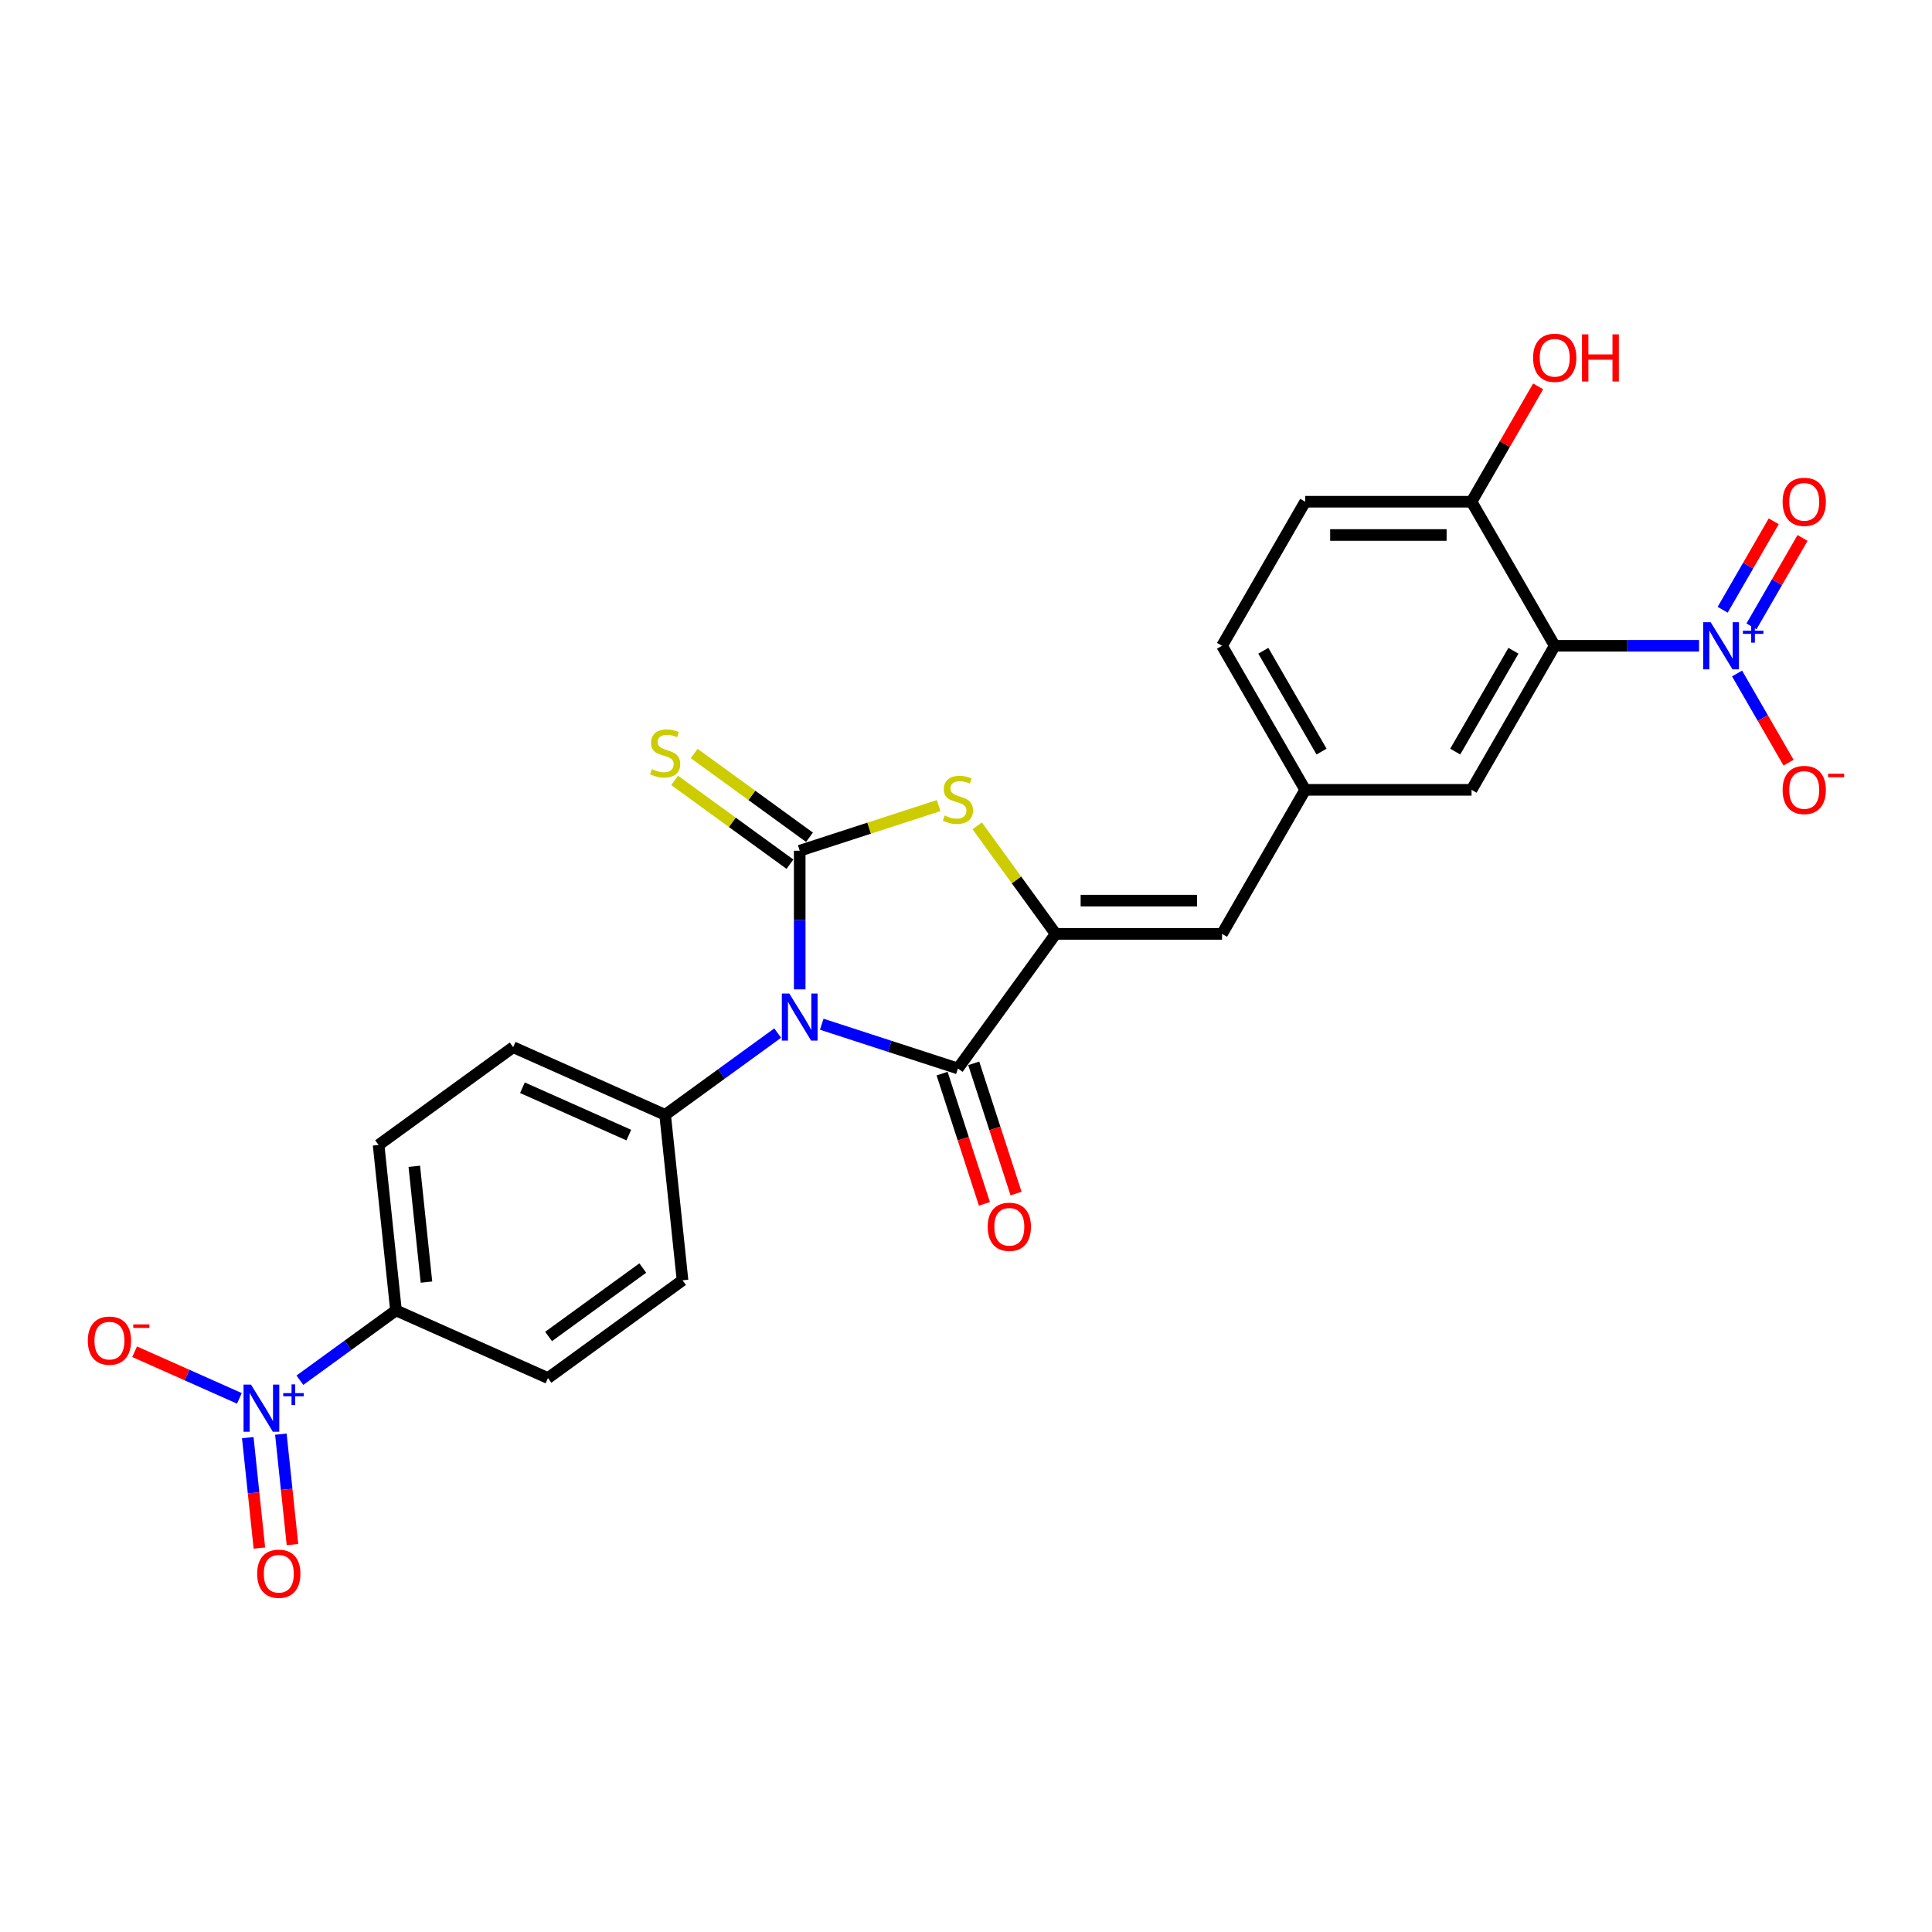 <?xml version='1.0' encoding='iso-8859-1'?>
<svg version='1.1' baseProfile='full'
              xmlns='http://www.w3.org/2000/svg'
                      xmlns:rdkit='http://www.rdkit.org/xml'
                      xmlns:xlink='http://www.w3.org/1999/xlink'
                  xml:space='preserve'
width='1000px' height='1000px' viewBox='0 0 1000 1000'>
<!-- END OF HEADER -->
<rect style='opacity:1.0;fill:#FFFFFF;stroke:none' width='1000' height='1000' x='0' y='0'> </rect>
<path class='bond-0' d='M 413.929,512.09 L 413.929,476.212' style='fill:none;fill-rule:evenodd;stroke:#0000FF;stroke-width:6px;stroke-linecap:butt;stroke-linejoin:miter;stroke-opacity:1' />
<path class='bond-0' d='M 413.929,476.212 L 413.929,440.334' style='fill:none;fill-rule:evenodd;stroke:#000000;stroke-width:6px;stroke-linecap:butt;stroke-linejoin:miter;stroke-opacity:1' />
<path class='bond-1' d='M 425.329,530.138 L 460.572,541.59' style='fill:none;fill-rule:evenodd;stroke:#0000FF;stroke-width:6px;stroke-linecap:butt;stroke-linejoin:miter;stroke-opacity:1' />
<path class='bond-1' d='M 460.572,541.59 L 495.815,553.041' style='fill:none;fill-rule:evenodd;stroke:#000000;stroke-width:6px;stroke-linecap:butt;stroke-linejoin:miter;stroke-opacity:1' />
<path class='bond-8' d='M 402.53,534.717 L 373.401,555.88' style='fill:none;fill-rule:evenodd;stroke:#0000FF;stroke-width:6px;stroke-linecap:butt;stroke-linejoin:miter;stroke-opacity:1' />
<path class='bond-8' d='M 373.401,555.88 L 344.273,577.043' style='fill:none;fill-rule:evenodd;stroke:#000000;stroke-width:6px;stroke-linecap:butt;stroke-linejoin:miter;stroke-opacity:1' />
<path class='bond-3' d='M 413.929,440.334 L 449.887,428.651' style='fill:none;fill-rule:evenodd;stroke:#000000;stroke-width:6px;stroke-linecap:butt;stroke-linejoin:miter;stroke-opacity:1' />
<path class='bond-3' d='M 449.887,428.651 L 485.845,416.968' style='fill:none;fill-rule:evenodd;stroke:#CCCC00;stroke-width:6px;stroke-linecap:butt;stroke-linejoin:miter;stroke-opacity:1' />
<path class='bond-9' d='M 418.99,433.369 L 389.147,411.686' style='fill:none;fill-rule:evenodd;stroke:#000000;stroke-width:6px;stroke-linecap:butt;stroke-linejoin:miter;stroke-opacity:1' />
<path class='bond-9' d='M 389.147,411.686 L 359.304,390.004' style='fill:none;fill-rule:evenodd;stroke:#CCCC00;stroke-width:6px;stroke-linecap:butt;stroke-linejoin:miter;stroke-opacity:1' />
<path class='bond-9' d='M 408.869,447.3 L 379.026,425.618' style='fill:none;fill-rule:evenodd;stroke:#000000;stroke-width:6px;stroke-linecap:butt;stroke-linejoin:miter;stroke-opacity:1' />
<path class='bond-9' d='M 379.026,425.618 L 349.183,403.936' style='fill:none;fill-rule:evenodd;stroke:#CCCC00;stroke-width:6px;stroke-linecap:butt;stroke-linejoin:miter;stroke-opacity:1' />
<path class='bond-2' d='M 495.815,553.041 L 546.424,483.384' style='fill:none;fill-rule:evenodd;stroke:#000000;stroke-width:6px;stroke-linecap:butt;stroke-linejoin:miter;stroke-opacity:1' />
<path class='bond-17' d='M 487.627,555.701 L 498.577,589.403' style='fill:none;fill-rule:evenodd;stroke:#000000;stroke-width:6px;stroke-linecap:butt;stroke-linejoin:miter;stroke-opacity:1' />
<path class='bond-17' d='M 498.577,589.403 L 509.528,623.105' style='fill:none;fill-rule:evenodd;stroke:#FF0000;stroke-width:6px;stroke-linecap:butt;stroke-linejoin:miter;stroke-opacity:1' />
<path class='bond-17' d='M 504.004,550.38 L 514.954,584.082' style='fill:none;fill-rule:evenodd;stroke:#000000;stroke-width:6px;stroke-linecap:butt;stroke-linejoin:miter;stroke-opacity:1' />
<path class='bond-17' d='M 514.954,584.082 L 525.905,617.784' style='fill:none;fill-rule:evenodd;stroke:#FF0000;stroke-width:6px;stroke-linecap:butt;stroke-linejoin:miter;stroke-opacity:1' />
<path class='bond-7' d='M 546.424,483.384 L 632.524,483.384' style='fill:none;fill-rule:evenodd;stroke:#000000;stroke-width:6px;stroke-linecap:butt;stroke-linejoin:miter;stroke-opacity:1' />
<path class='bond-7' d='M 559.339,466.164 L 619.609,466.164' style='fill:none;fill-rule:evenodd;stroke:#000000;stroke-width:6px;stroke-linecap:butt;stroke-linejoin:miter;stroke-opacity:1' />
<path class='bond-26' d='M 546.424,483.384 L 526.105,455.418' style='fill:none;fill-rule:evenodd;stroke:#000000;stroke-width:6px;stroke-linecap:butt;stroke-linejoin:miter;stroke-opacity:1' />
<path class='bond-26' d='M 526.105,455.418 L 505.786,427.451' style='fill:none;fill-rule:evenodd;stroke:#CCCC00;stroke-width:6px;stroke-linecap:butt;stroke-linejoin:miter;stroke-opacity:1' />
<path class='bond-4' d='M 879.424,334.255 L 842.074,334.255' style='fill:none;fill-rule:evenodd;stroke:#0000FF;stroke-width:6px;stroke-linecap:butt;stroke-linejoin:miter;stroke-opacity:1' />
<path class='bond-4' d='M 842.074,334.255 L 804.724,334.255' style='fill:none;fill-rule:evenodd;stroke:#000000;stroke-width:6px;stroke-linecap:butt;stroke-linejoin:miter;stroke-opacity:1' />
<path class='bond-13' d='M 899.106,348.599 L 912.429,371.675' style='fill:none;fill-rule:evenodd;stroke:#0000FF;stroke-width:6px;stroke-linecap:butt;stroke-linejoin:miter;stroke-opacity:1' />
<path class='bond-13' d='M 912.429,371.675 L 925.752,394.752' style='fill:none;fill-rule:evenodd;stroke:#FF0000;stroke-width:6px;stroke-linecap:butt;stroke-linejoin:miter;stroke-opacity:1' />
<path class='bond-15' d='M 906.562,324.215 L 919.776,301.329' style='fill:none;fill-rule:evenodd;stroke:#0000FF;stroke-width:6px;stroke-linecap:butt;stroke-linejoin:miter;stroke-opacity:1' />
<path class='bond-15' d='M 919.776,301.329 L 932.989,278.442' style='fill:none;fill-rule:evenodd;stroke:#FF0000;stroke-width:6px;stroke-linecap:butt;stroke-linejoin:miter;stroke-opacity:1' />
<path class='bond-15' d='M 891.649,315.605 L 904.863,292.719' style='fill:none;fill-rule:evenodd;stroke:#0000FF;stroke-width:6px;stroke-linecap:butt;stroke-linejoin:miter;stroke-opacity:1' />
<path class='bond-15' d='M 904.863,292.719 L 918.077,269.832' style='fill:none;fill-rule:evenodd;stroke:#FF0000;stroke-width:6px;stroke-linecap:butt;stroke-linejoin:miter;stroke-opacity:1' />
<path class='bond-5' d='M 804.724,334.255 L 761.674,408.82' style='fill:none;fill-rule:evenodd;stroke:#000000;stroke-width:6px;stroke-linecap:butt;stroke-linejoin:miter;stroke-opacity:1' />
<path class='bond-5' d='M 783.353,336.829 L 753.218,389.025' style='fill:none;fill-rule:evenodd;stroke:#000000;stroke-width:6px;stroke-linecap:butt;stroke-linejoin:miter;stroke-opacity:1' />
<path class='bond-28' d='M 804.724,334.255 L 761.674,259.69' style='fill:none;fill-rule:evenodd;stroke:#000000;stroke-width:6px;stroke-linecap:butt;stroke-linejoin:miter;stroke-opacity:1' />
<path class='bond-6' d='M 155.223,714.395 L 180.092,696.327' style='fill:none;fill-rule:evenodd;stroke:#0000FF;stroke-width:6px;stroke-linecap:butt;stroke-linejoin:miter;stroke-opacity:1' />
<path class='bond-6' d='M 180.092,696.327 L 204.96,678.259' style='fill:none;fill-rule:evenodd;stroke:#000000;stroke-width:6px;stroke-linecap:butt;stroke-linejoin:miter;stroke-opacity:1' />
<path class='bond-14' d='M 123.904,723.792 L 96.793,711.721' style='fill:none;fill-rule:evenodd;stroke:#0000FF;stroke-width:6px;stroke-linecap:butt;stroke-linejoin:miter;stroke-opacity:1' />
<path class='bond-14' d='M 96.793,711.721 L 69.681,699.651' style='fill:none;fill-rule:evenodd;stroke:#FF0000;stroke-width:6px;stroke-linecap:butt;stroke-linejoin:miter;stroke-opacity:1' />
<path class='bond-16' d='M 128.249,744.112 L 131.253,772.693' style='fill:none;fill-rule:evenodd;stroke:#0000FF;stroke-width:6px;stroke-linecap:butt;stroke-linejoin:miter;stroke-opacity:1' />
<path class='bond-16' d='M 131.253,772.693 L 134.257,801.275' style='fill:none;fill-rule:evenodd;stroke:#FF0000;stroke-width:6px;stroke-linecap:butt;stroke-linejoin:miter;stroke-opacity:1' />
<path class='bond-16' d='M 145.374,742.312 L 148.378,770.893' style='fill:none;fill-rule:evenodd;stroke:#0000FF;stroke-width:6px;stroke-linecap:butt;stroke-linejoin:miter;stroke-opacity:1' />
<path class='bond-16' d='M 148.378,770.893 L 151.382,799.475' style='fill:none;fill-rule:evenodd;stroke:#FF0000;stroke-width:6px;stroke-linecap:butt;stroke-linejoin:miter;stroke-opacity:1' />
<path class='bond-18' d='M 632.524,483.384 L 675.574,408.82' style='fill:none;fill-rule:evenodd;stroke:#000000;stroke-width:6px;stroke-linecap:butt;stroke-linejoin:miter;stroke-opacity:1' />
<path class='bond-19' d='M 344.273,577.043 L 353.273,662.671' style='fill:none;fill-rule:evenodd;stroke:#000000;stroke-width:6px;stroke-linecap:butt;stroke-linejoin:miter;stroke-opacity:1' />
<path class='bond-20' d='M 344.273,577.043 L 265.617,542.023' style='fill:none;fill-rule:evenodd;stroke:#000000;stroke-width:6px;stroke-linecap:butt;stroke-linejoin:miter;stroke-opacity:1' />
<path class='bond-20' d='M 325.471,587.521 L 270.411,563.007' style='fill:none;fill-rule:evenodd;stroke:#000000;stroke-width:6px;stroke-linecap:butt;stroke-linejoin:miter;stroke-opacity:1' />
<path class='bond-10' d='M 204.96,678.259 L 195.96,592.631' style='fill:none;fill-rule:evenodd;stroke:#000000;stroke-width:6px;stroke-linecap:butt;stroke-linejoin:miter;stroke-opacity:1' />
<path class='bond-10' d='M 220.736,663.615 L 214.436,603.675' style='fill:none;fill-rule:evenodd;stroke:#000000;stroke-width:6px;stroke-linecap:butt;stroke-linejoin:miter;stroke-opacity:1' />
<path class='bond-27' d='M 204.96,678.259 L 283.617,713.279' style='fill:none;fill-rule:evenodd;stroke:#000000;stroke-width:6px;stroke-linecap:butt;stroke-linejoin:miter;stroke-opacity:1' />
<path class='bond-11' d='M 761.674,259.69 L 675.574,259.69' style='fill:none;fill-rule:evenodd;stroke:#000000;stroke-width:6px;stroke-linecap:butt;stroke-linejoin:miter;stroke-opacity:1' />
<path class='bond-11' d='M 748.759,276.91 L 688.489,276.91' style='fill:none;fill-rule:evenodd;stroke:#000000;stroke-width:6px;stroke-linecap:butt;stroke-linejoin:miter;stroke-opacity:1' />
<path class='bond-25' d='M 761.674,259.69 L 778.909,229.838' style='fill:none;fill-rule:evenodd;stroke:#000000;stroke-width:6px;stroke-linecap:butt;stroke-linejoin:miter;stroke-opacity:1' />
<path class='bond-25' d='M 778.909,229.838 L 796.144,199.986' style='fill:none;fill-rule:evenodd;stroke:#FF0000;stroke-width:6px;stroke-linecap:butt;stroke-linejoin:miter;stroke-opacity:1' />
<path class='bond-12' d='M 761.674,408.82 L 675.574,408.82' style='fill:none;fill-rule:evenodd;stroke:#000000;stroke-width:6px;stroke-linecap:butt;stroke-linejoin:miter;stroke-opacity:1' />
<path class='bond-24' d='M 675.574,408.82 L 632.524,334.255' style='fill:none;fill-rule:evenodd;stroke:#000000;stroke-width:6px;stroke-linecap:butt;stroke-linejoin:miter;stroke-opacity:1' />
<path class='bond-24' d='M 684.029,389.025 L 653.894,336.829' style='fill:none;fill-rule:evenodd;stroke:#000000;stroke-width:6px;stroke-linecap:butt;stroke-linejoin:miter;stroke-opacity:1' />
<path class='bond-22' d='M 353.273,662.671 L 283.617,713.279' style='fill:none;fill-rule:evenodd;stroke:#000000;stroke-width:6px;stroke-linecap:butt;stroke-linejoin:miter;stroke-opacity:1' />
<path class='bond-22' d='M 332.703,656.331 L 283.943,691.757' style='fill:none;fill-rule:evenodd;stroke:#000000;stroke-width:6px;stroke-linecap:butt;stroke-linejoin:miter;stroke-opacity:1' />
<path class='bond-21' d='M 265.617,542.023 L 195.96,592.631' style='fill:none;fill-rule:evenodd;stroke:#000000;stroke-width:6px;stroke-linecap:butt;stroke-linejoin:miter;stroke-opacity:1' />
<path class='bond-23' d='M 675.574,259.69 L 632.524,334.255' style='fill:none;fill-rule:evenodd;stroke:#000000;stroke-width:6px;stroke-linecap:butt;stroke-linejoin:miter;stroke-opacity:1' />
<path  class='atom-0' d='M 408.54 514.243
L 416.53 527.158
Q 417.322 528.432, 418.596 530.739
Q 419.87 533.047, 419.939 533.185
L 419.939 514.243
L 423.177 514.243
L 423.177 538.626
L 419.836 538.626
L 411.26 524.506
Q 410.262 522.853, 409.194 520.958
Q 408.161 519.064, 407.851 518.479
L 407.851 538.626
L 404.682 538.626
L 404.682 514.243
L 408.54 514.243
' fill='#0000FF'/>
<path  class='atom-4' d='M 488.927 422.097
Q 489.203 422.2, 490.339 422.682
Q 491.476 423.165, 492.716 423.474
Q 493.99 423.75, 495.23 423.75
Q 497.537 423.75, 498.881 422.648
Q 500.224 421.511, 500.224 419.548
Q 500.224 418.205, 499.535 417.379
Q 498.881 416.552, 497.847 416.104
Q 496.814 415.657, 495.092 415.14
Q 492.922 414.486, 491.614 413.866
Q 490.339 413.246, 489.41 411.937
Q 488.514 410.628, 488.514 408.424
Q 488.514 405.359, 490.581 403.465
Q 492.681 401.571, 496.814 401.571
Q 499.638 401.571, 502.841 402.914
L 502.049 405.566
Q 499.122 404.36, 496.917 404.36
Q 494.541 404.36, 493.232 405.359
Q 491.924 406.323, 491.958 408.011
Q 491.958 409.32, 492.612 410.112
Q 493.301 410.904, 494.266 411.352
Q 495.264 411.799, 496.917 412.316
Q 499.122 413.005, 500.43 413.694
Q 501.739 414.382, 502.669 415.794
Q 503.633 417.172, 503.633 419.548
Q 503.633 422.923, 501.36 424.749
Q 499.122 426.54, 495.368 426.54
Q 493.198 426.54, 491.545 426.057
Q 489.926 425.61, 487.998 424.818
L 488.927 422.097
' fill='#CCCC00'/>
<path  class='atom-5' d='M 885.434 322.063
L 893.424 334.978
Q 894.216 336.252, 895.49 338.56
Q 896.765 340.867, 896.834 341.005
L 896.834 322.063
L 900.071 322.063
L 900.071 346.446
L 896.73 346.446
L 888.155 332.326
Q 887.156 330.673, 886.088 328.779
Q 885.055 326.885, 884.745 326.299
L 884.745 346.446
L 881.577 346.446
L 881.577 322.063
L 885.434 322.063
' fill='#0000FF'/>
<path  class='atom-5' d='M 902.117 326.458
L 906.413 326.458
L 906.413 321.935
L 908.322 321.935
L 908.322 326.458
L 912.732 326.458
L 912.732 328.095
L 908.322 328.095
L 908.322 332.641
L 906.413 332.641
L 906.413 328.095
L 902.117 328.095
L 902.117 326.458
' fill='#0000FF'/>
<path  class='atom-7' d='M 129.914 716.676
L 137.904 729.591
Q 138.696 730.865, 139.97 733.173
Q 141.245 735.48, 141.314 735.618
L 141.314 716.676
L 144.551 716.676
L 144.551 741.059
L 141.21 741.059
L 132.635 726.939
Q 131.636 725.286, 130.568 723.392
Q 129.535 721.498, 129.225 720.912
L 129.225 741.059
L 126.057 741.059
L 126.057 716.676
L 129.914 716.676
' fill='#0000FF'/>
<path  class='atom-7' d='M 146.597 721.071
L 150.893 721.071
L 150.893 716.548
L 152.802 716.548
L 152.802 721.071
L 157.212 721.071
L 157.212 722.708
L 152.802 722.708
L 152.802 727.254
L 150.893 727.254
L 150.893 722.708
L 146.597 722.708
L 146.597 721.071
' fill='#0000FF'/>
<path  class='atom-10' d='M 337.385 398.095
Q 337.661 398.198, 338.797 398.68
Q 339.934 399.163, 341.173 399.473
Q 342.448 399.748, 343.688 399.748
Q 345.995 399.748, 347.338 398.646
Q 348.681 397.509, 348.681 395.546
Q 348.681 394.203, 347.993 393.377
Q 347.338 392.55, 346.305 392.102
Q 345.272 391.655, 343.55 391.138
Q 341.38 390.484, 340.071 389.864
Q 338.797 389.244, 337.867 387.935
Q 336.972 386.626, 336.972 384.422
Q 336.972 381.357, 339.038 379.463
Q 341.139 377.569, 345.272 377.569
Q 348.096 377.569, 351.299 378.912
L 350.507 381.564
Q 347.579 380.358, 345.375 380.358
Q 342.999 380.358, 341.69 381.357
Q 340.381 382.321, 340.416 384.009
Q 340.416 385.318, 341.07 386.11
Q 341.759 386.902, 342.723 387.35
Q 343.722 387.797, 345.375 388.314
Q 347.579 389.003, 348.888 389.692
Q 350.197 390.38, 351.127 391.792
Q 352.091 393.17, 352.091 395.546
Q 352.091 398.921, 349.818 400.747
Q 347.579 402.538, 343.825 402.538
Q 341.656 402.538, 340.002 402.056
Q 338.384 401.608, 336.455 400.816
L 337.385 398.095
' fill='#CCCC00'/>
<path  class='atom-14' d='M 922.681 408.888
Q 922.681 403.034, 925.574 399.762
Q 928.467 396.49, 933.874 396.49
Q 939.281 396.49, 942.174 399.762
Q 945.067 403.034, 945.067 408.888
Q 945.067 414.812, 942.139 418.187
Q 939.212 421.528, 933.874 421.528
Q 928.501 421.528, 925.574 418.187
Q 922.681 414.847, 922.681 408.888
M 933.874 418.773
Q 937.593 418.773, 939.591 416.293
Q 941.623 413.779, 941.623 408.888
Q 941.623 404.101, 939.591 401.69
Q 937.593 399.245, 933.874 399.245
Q 930.154 399.245, 928.122 401.656
Q 926.125 404.067, 926.125 408.888
Q 926.125 413.813, 928.122 416.293
Q 930.154 418.773, 933.874 418.773
' fill='#FF0000'/>
<path  class='atom-14' d='M 946.203 400.47
L 954.545 400.47
L 954.545 402.288
L 946.203 402.288
L 946.203 400.47
' fill='#FF0000'/>
<path  class='atom-15' d='M 45.455 693.917
Q 45.455 688.062, 48.347 684.79
Q 51.24 681.518, 56.648 681.518
Q 62.055 681.518, 64.948 684.79
Q 67.841 688.062, 67.841 693.917
Q 67.841 699.84, 64.913 703.215
Q 61.986 706.556, 56.648 706.556
Q 51.275 706.556, 48.347 703.215
Q 45.455 699.875, 45.455 693.917
M 56.648 703.801
Q 60.367 703.801, 62.365 701.321
Q 64.397 698.807, 64.397 693.917
Q 64.397 689.129, 62.365 686.719
Q 60.367 684.273, 56.648 684.273
Q 52.928 684.273, 50.896 686.684
Q 48.898 689.095, 48.898 693.917
Q 48.898 698.841, 50.896 701.321
Q 52.928 703.801, 56.648 703.801
' fill='#FF0000'/>
<path  class='atom-15' d='M 68.977 685.498
L 77.319 685.498
L 77.319 687.316
L 68.977 687.316
L 68.977 685.498
' fill='#FF0000'/>
<path  class='atom-16' d='M 922.681 259.759
Q 922.681 253.904, 925.574 250.632
Q 928.467 247.36, 933.874 247.36
Q 939.281 247.36, 942.174 250.632
Q 945.067 253.904, 945.067 259.759
Q 945.067 265.682, 942.139 269.058
Q 939.212 272.398, 933.874 272.398
Q 928.501 272.398, 925.574 269.058
Q 922.681 265.717, 922.681 259.759
M 933.874 269.643
Q 937.593 269.643, 939.591 267.163
Q 941.623 264.649, 941.623 259.759
Q 941.623 254.972, 939.591 252.561
Q 937.593 250.116, 933.874 250.116
Q 930.154 250.116, 928.122 252.526
Q 926.125 254.937, 926.125 259.759
Q 926.125 264.684, 928.122 267.163
Q 930.154 269.643, 933.874 269.643
' fill='#FF0000'/>
<path  class='atom-17' d='M 133.111 814.565
Q 133.111 808.71, 136.004 805.438
Q 138.897 802.167, 144.304 802.167
Q 149.711 802.167, 152.604 805.438
Q 155.497 808.71, 155.497 814.565
Q 155.497 820.489, 152.569 823.864
Q 149.642 827.204, 144.304 827.204
Q 138.931 827.204, 136.004 823.864
Q 133.111 820.523, 133.111 814.565
M 144.304 824.449
Q 148.023 824.449, 150.021 821.97
Q 152.053 819.455, 152.053 814.565
Q 152.053 809.778, 150.021 807.367
Q 148.023 804.922, 144.304 804.922
Q 140.584 804.922, 138.552 807.333
Q 136.555 809.743, 136.555 814.565
Q 136.555 819.49, 138.552 821.97
Q 140.584 824.449, 144.304 824.449
' fill='#FF0000'/>
<path  class='atom-18' d='M 511.229 634.996
Q 511.229 629.141, 514.122 625.869
Q 517.015 622.597, 522.422 622.597
Q 527.829 622.597, 530.722 625.869
Q 533.615 629.141, 533.615 634.996
Q 533.615 640.919, 530.687 644.294
Q 527.76 647.635, 522.422 647.635
Q 517.049 647.635, 514.122 644.294
Q 511.229 640.954, 511.229 634.996
M 522.422 644.88
Q 526.141 644.88, 528.139 642.4
Q 530.171 639.886, 530.171 634.996
Q 530.171 630.208, 528.139 627.798
Q 526.141 625.352, 522.422 625.352
Q 518.702 625.352, 516.67 627.763
Q 514.673 630.174, 514.673 634.996
Q 514.673 639.921, 516.67 642.4
Q 518.702 644.88, 522.422 644.88
' fill='#FF0000'/>
<path  class='atom-26' d='M 793.531 185.194
Q 793.531 179.339, 796.424 176.067
Q 799.317 172.796, 804.724 172.796
Q 810.131 172.796, 813.024 176.067
Q 815.917 179.339, 815.917 185.194
Q 815.917 191.118, 812.989 194.493
Q 810.062 197.833, 804.724 197.833
Q 799.351 197.833, 796.424 194.493
Q 793.531 191.152, 793.531 185.194
M 804.724 195.078
Q 808.443 195.078, 810.441 192.599
Q 812.473 190.084, 812.473 185.194
Q 812.473 180.407, 810.441 177.996
Q 808.443 175.551, 804.724 175.551
Q 801.004 175.551, 798.972 177.962
Q 796.975 180.372, 796.975 185.194
Q 796.975 190.119, 798.972 192.599
Q 801.004 195.078, 804.724 195.078
' fill='#FF0000'/>
<path  class='atom-26' d='M 818.844 173.071
L 822.15 173.071
L 822.15 183.438
L 834.618 183.438
L 834.618 173.071
L 837.924 173.071
L 837.924 197.455
L 834.618 197.455
L 834.618 186.193
L 822.15 186.193
L 822.15 197.455
L 818.844 197.455
L 818.844 173.071
' fill='#FF0000'/>
</svg>
